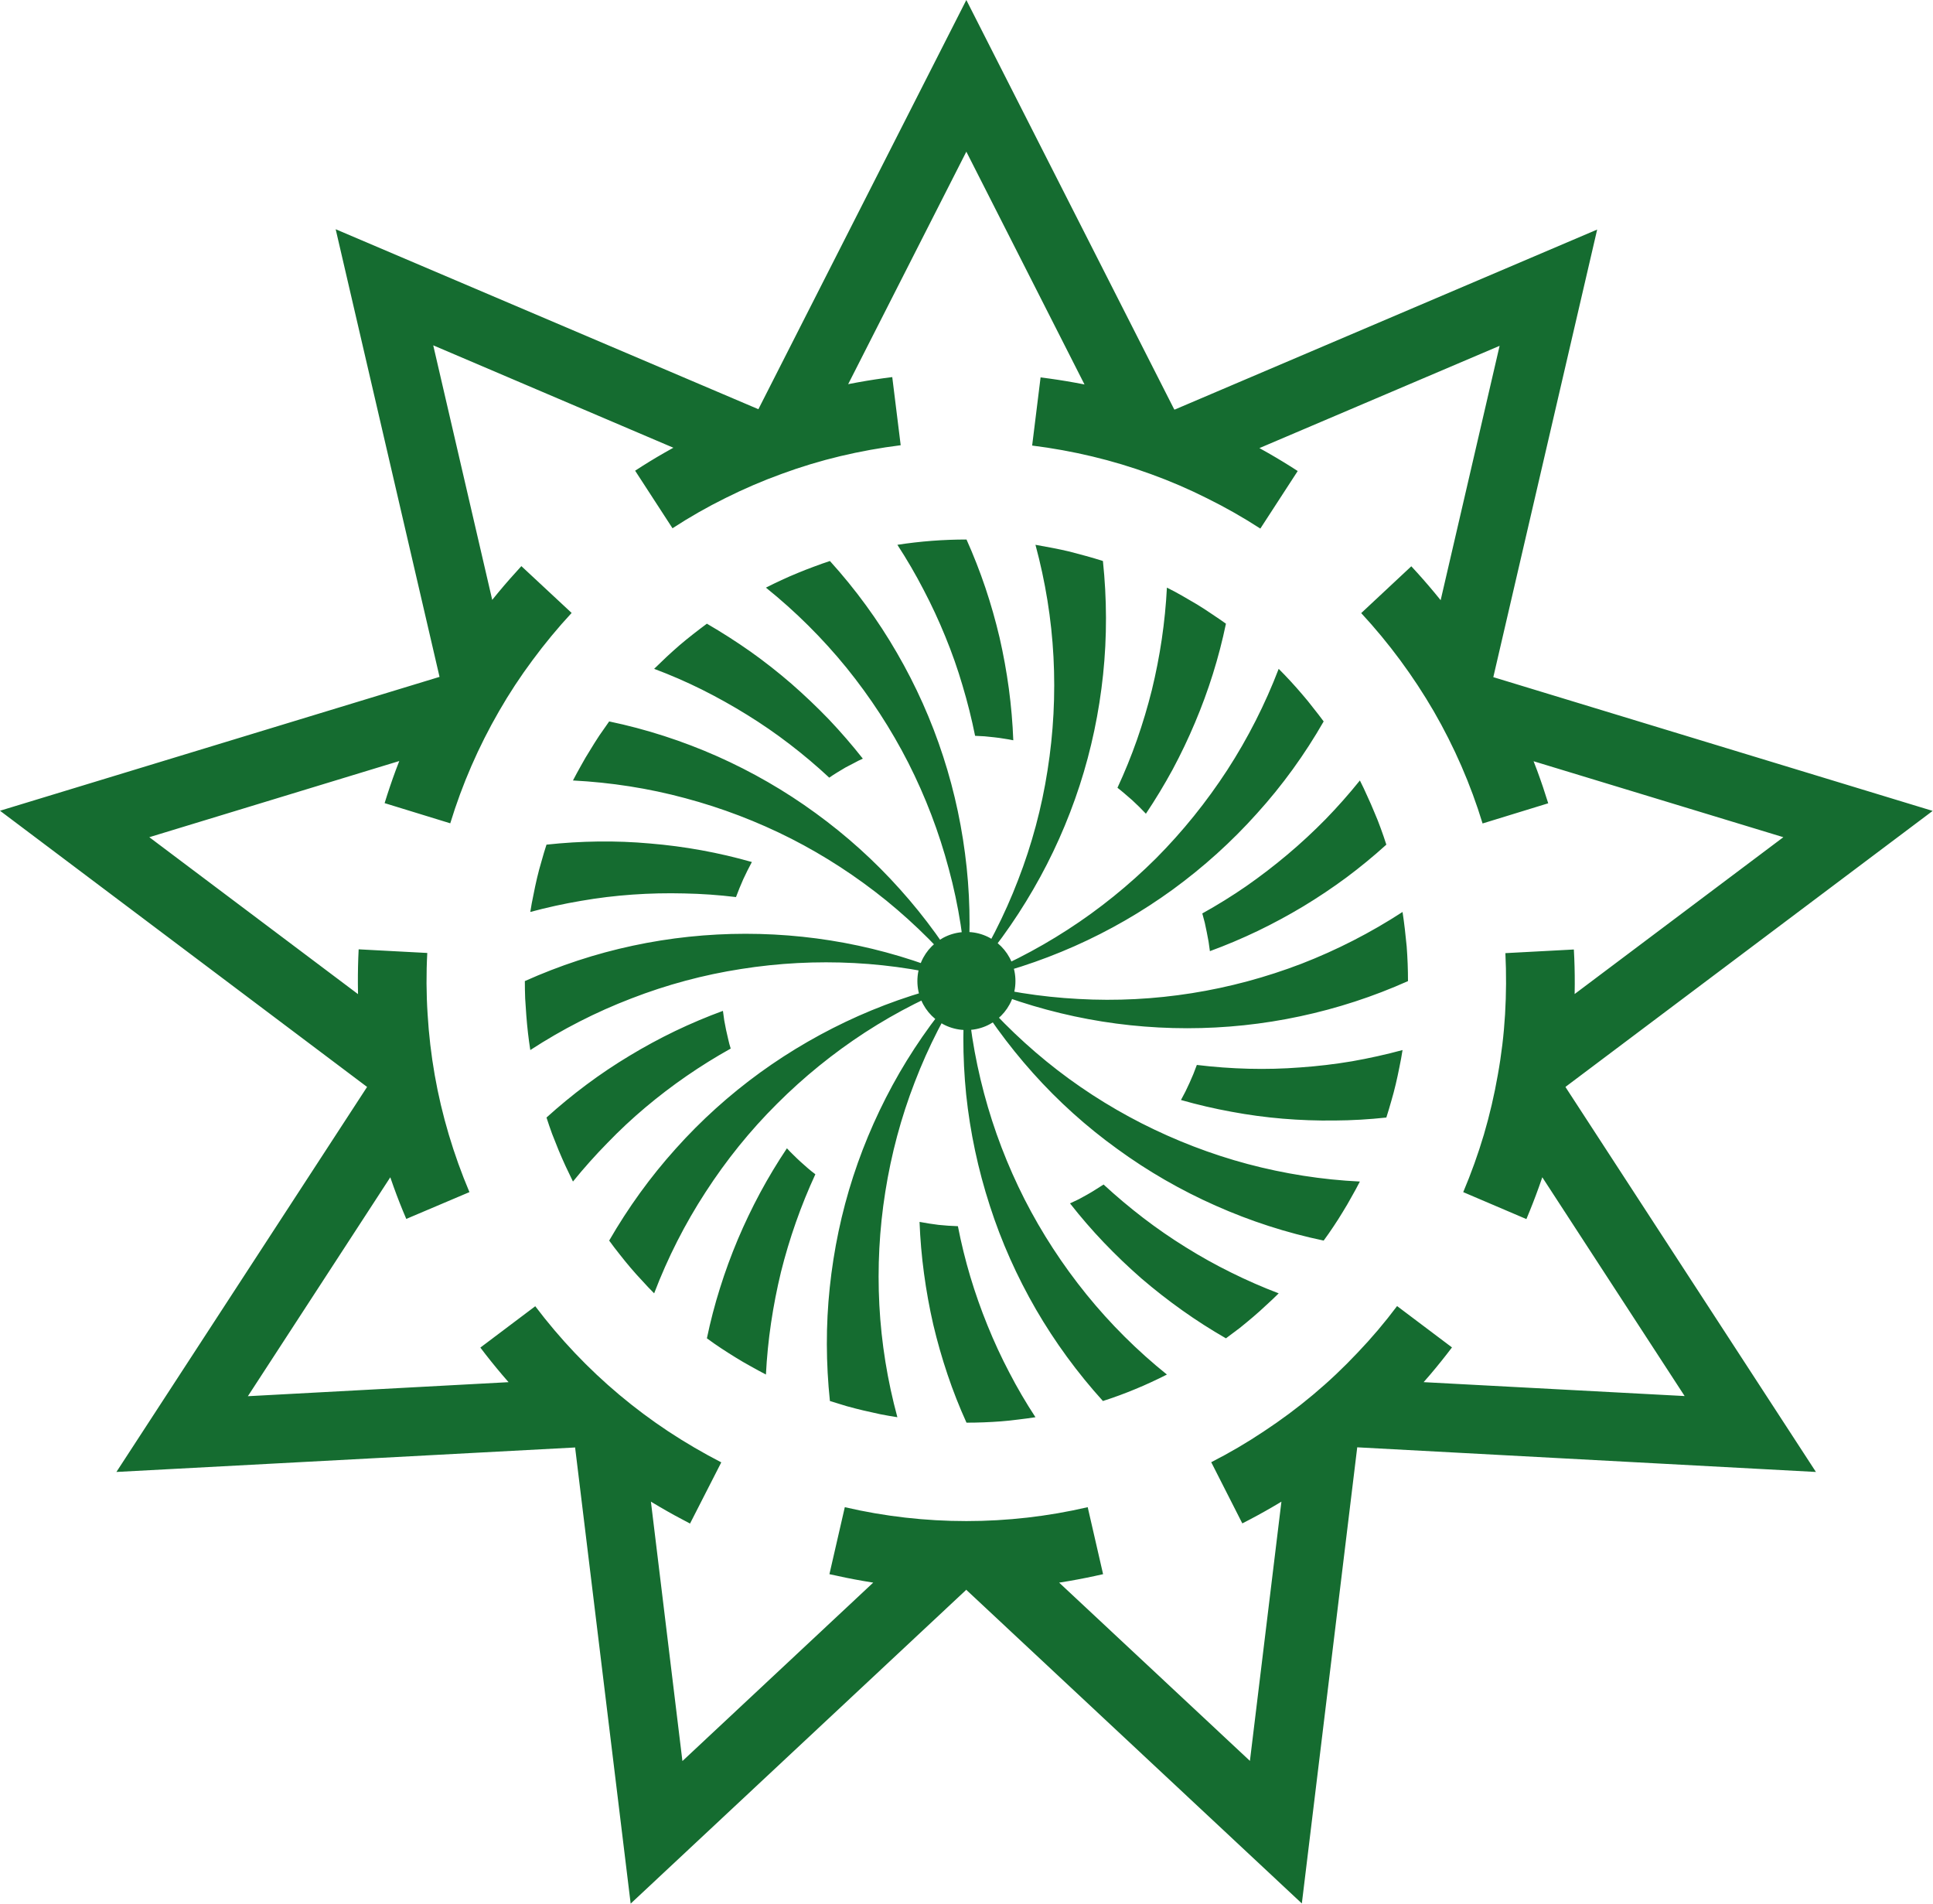 <svg version="1.2" xmlns="http://www.w3.org/2000/svg" viewBox="0 0 1169 1151" width="1169" height="1151"><style>.a{fill:#156c30}</style><path class="a" d="m584.4 0l125.8 247.7h-46.6l-79.2-156-79.3 156h-46.6zm44.9 228.2c13.8 1.7 27.5 4.2 41 7.4 13.5 3.3 26.9 7.3 40 12 13 4.8 25.8 10.3 38.3 16.5 12.4 6.2 24.5 13.1 36.2 20.7l-22.6 34.8q-15.6-10.1-32.2-18.3-16.5-8.3-33.9-14.6-17.5-6.4-35.5-10.7-18-4.3-36.4-6.6zm336.6-89.4l-62.8 270.6-35.7-29.9 39.5-170.4-160.9 68.5-35.7-29.9zm-112.4 203.6c9.5 10.2 18.4 20.9 26.7 32.1 8.3 11.2 15.9 22.8 22.9 34.9 6.9 12 13.2 24.5 18.8 37.2 5.5 12.8 10.3 25.8 14.4 39.1l-39.7 12.2q-5.4-17.7-12.8-34.7-7.4-17-16.7-33.1-9.3-16-20.3-30.9-11-14.9-23.6-28.5zm315.3 147.9l-222.1 166.9-8.1-45.9 139.9-105.1-167.4-50.9-8.1-45.9zm-217 83.8c0.8 13.9 0.7 27.8-0.1 41.7-0.9 13.9-2.5 27.7-4.9 41.4-2.5 13.7-5.7 27.3-9.6 40.6-4 13.4-8.7 26.5-14.1 39.3l-38.2-16.3q7.2-17 12.5-34.8 5.2-17.7 8.4-36 3.3-18.2 4.4-36.7 1.1-18.5 0.2-37zm146.4 315.9l-277.4-14.9 23.3-40.3 174.7 9.3-95.4-146.6 23.3-40.3zm-220.1-75.3c-8.4 11.1-17.4 21.7-26.9 31.8-9.6 10.1-19.8 19.7-30.4 28.6-10.7 9-21.8 17.3-33.4 25-11.7 7.7-23.7 14.7-36.1 21l-18.8-37q16.5-8.4 31.9-18.7 15.5-10.2 29.7-22.1 14.2-11.9 26.9-25.4 12.8-13.4 23.9-28.2zm-90.8 336.2l-203-189.7 43.8-15.9 127.8 119.4 21.1-173.6 43.8-16zm-120.2-199.1c-13.5 3.1-27.3 5.5-41.1 7.1-13.8 1.5-27.7 2.3-41.6 2.3-14 0-27.9-0.8-41.7-2.3-13.8-1.6-27.5-4-41.1-7.1l9.3-40.5q18.1 4.2 36.5 6.3 18.4 2.1 37 2.1 18.5 0 36.9-2.1 18.4-2.1 36.5-6.3zm-285.7 199.2l-33.6-275.8 43.8 15.9 21.1 173.7 127.8-119.5 43.8 16zm35.9-229.8c-12.4-6.4-24.4-13.4-36-21.1-11.6-7.6-22.8-16-33.4-24.9-10.7-9-20.8-18.5-30.4-28.6-9.6-10.1-18.6-20.7-27-31.8l33.2-25q11.2 14.8 23.9 28.2 12.8 13.5 27 25.4 14.2 11.9 29.6 22.1 15.5 10.2 32 18.7zm-346.9-31.2l151.6-232.8 23.3 40.4-95.4 146.6 174.6-9.4 23.3 40.4zm175.3-153c-5.5-12.8-10.2-25.9-14.1-39.2-4-13.4-7.2-26.9-9.6-40.6-2.4-13.7-4-27.6-4.9-41.4-0.8-13.9-0.9-27.9-0.2-41.8l41.5 2.2q-1 18.5 0.2 37 1.1 18.5 4.3 36.8 3.2 18.2 8.5 36 5.3 17.8 12.5 34.8zm-245.7-246.8l265.7-80.9-8 45.9-167.4 51 139.8 105.1-8.1 45.9zm232.6-4.6c4.1-13.3 8.9-26.3 14.4-39.1 5.6-12.8 11.8-25.2 18.8-37.3 7-12 14.6-23.7 22.9-34.8 8.2-11.2 17.2-21.9 26.6-32.1l30.4 28.3q-12.6 13.6-23.6 28.5-11.1 14.9-20.3 30.9-9.3 16.1-16.7 33.1-7.4 17-12.8 34.7zm-29.6-347l255.6 108.8-35.7 30-160.9-68.6 39.5 170.4-35.7 30zm181.1 146c11.6-7.6 23.7-14.5 36.2-20.7 12.4-6.2 25.2-11.7 38.3-16.5 13.1-4.7 26.4-8.7 40-12 13.5-3.2 27.2-5.7 41-7.4l5.1 41.2q-18.4 2.3-36.5 6.6-18 4.3-35.4 10.7-17.4 6.3-34 14.6-16.6 8.2-32.1 18.3zm200.4 41.6q6.4 14.3 11.4 29.1 5 14.9 8.6 30.2 3.5 15.3 5.6 30.8 2.1 15.6 2.7 31.3-2.9-0.6-5.7-1-2.9-0.5-5.8-0.8-2.9-0.3-5.8-0.6-2.9-0.2-5.8-0.3-3.1-15.4-7.6-30.4-4.4-15-10.4-29.6-5.9-14.5-13.2-28.4-7.2-13.9-15.8-27.1 5.2-0.8 10.4-1.4 5.2-0.6 10.4-1 5.2-0.4 10.5-0.6 5.2-0.2 10.5-0.2zm41.7 3.2q5.2 0.9 10.3 1.9 5.2 1 10.3 2.2 5.1 1.3 10.1 2.7 5.1 1.4 10.1 3c2.4 22.8 2.5 45.8 0.1 68.7-2.4 22.8-7.1 45.3-14.2 67.1-7.1 21.8-16.5 42.9-28 62.7-11.5 19.9-25 38.5-40.4 55.5 12.5-19.2 23-39.7 31.2-61.1 8.3-21.4 14.3-43.7 17.8-66.3 3.6-22.7 4.8-45.7 3.6-68.6-1.2-22.9-4.9-45.6-10.9-67.8zm115.2 47.7q-3.2 15.4-7.9 30.4-4.7 15-10.8 29.4-6.1 14.5-13.5 28.3-7.5 13.8-16.2 26.8-2-2.1-4.1-4.2-2.1-2-4.2-4-2.2-1.9-4.4-3.8-2.2-1.9-4.5-3.7 6.6-14.2 11.8-29 5.2-14.9 9-30.1 3.7-15.2 6-30.7 2.3-15.6 3.1-31.2 4.7 2.3 9.2 4.9 4.6 2.6 9.1 5.3 4.4 2.7 8.8 5.7 4.4 2.9 8.6 5.9zm31.9 27.3q3.7 3.7 7.2 7.5 3.6 3.9 7 7.9 3.4 3.9 6.6 8.1 3.3 4.1 6.4 8.3c-11.4 19.9-24.9 38.6-40.3 55.6-15.3 17.1-32.4 32.5-50.9 46-18.6 13.5-38.5 25-59.5 34.3-21 9.3-42.9 16.4-65.3 21.1 21.4-8.2 41.9-18.6 61.2-31.1 19.2-12.4 37.1-26.9 53.4-43.1 16.2-16.3 30.6-34.2 43.1-53.4 12.5-19.3 22.9-39.8 31.1-61.2zm65.1 106.3q-11.6 10.5-24.2 19.9-12.6 9.3-26 17.4-13.5 8.1-27.6 14.9-14.2 6.8-28.9 12.2-0.4-2.9-0.8-5.7-0.5-2.9-1.1-5.8-0.6-2.8-1.2-5.7-0.7-2.8-1.5-5.6 13.7-7.6 26.6-16.5 12.9-9 24.9-19.1 12-10.1 23-21.3 10.9-11.2 20.8-23.5 2.4 4.7 4.5 9.5 2.2 4.7 4.2 9.6 2.1 4.8 3.9 9.8 1.8 4.9 3.4 9.9zm9.8 40.7q0.8 5.2 1.4 10.4 0.6 5.2 1.1 10.4 0.4 5.2 0.6 10.5 0.2 5.2 0.2 10.5c-21 9.4-42.8 16.5-65.3 21.3-22.4 4.8-45.3 7.2-68.2 7.2-23 0-45.9-2.4-68.3-7.2-22.4-4.8-44.3-11.9-65.2-21.3 22.1 6 44.8 9.6 67.7 10.8 22.9 1.3 45.9 0.1 68.6-3.5 22.7-3.6 44.9-9.6 66.3-17.8 21.4-8.3 41.9-18.8 61.1-31.3zm-9.8 124.3q-15.6 1.7-31.3 1.8-15.7 0.2-31.3-1.1-15.6-1.3-31.1-4.2-15.4-2.8-30.5-7.1 1.4-2.5 2.7-5.1 1.3-2.6 2.5-5.3 1.2-2.6 2.3-5.3 1.1-2.7 2.1-5.5 15.6 1.9 31.3 2.3 15.7 0.4 31.3-0.8 15.7-1.1 31.2-3.7 15.4-2.7 30.6-6.8-0.8 5.2-1.9 10.4-1 5.1-2.2 10.2-1.2 5.1-2.7 10.2-1.4 5-3 10zm-16 38.7q-2.4 4.7-5 9.2-2.5 4.6-5.3 9.1-2.7 4.5-5.6 8.8-2.9 4.4-6 8.6c-22.5-4.7-44.4-11.8-65.3-21.1-21-9.3-41-20.8-59.5-34.3-18.6-13.4-35.7-28.8-51-45.9-15.3-17.1-28.8-35.7-40.2-55.6 14.4 17.8 30.6 34.1 48.4 48.6 17.8 14.5 37.1 27 57.5 37.4 20.5 10.4 42 18.7 64.1 24.6 22.2 5.9 45 9.5 67.9 10.6zm-394.9 94.8q3.2-15.4 7.9-30.3 4.7-15 10.8-29.5 6.1-14.4 13.5-28.2 7.5-13.9 16.2-26.9 2 2.2 4.1 4.2 2.1 2.1 4.2 4 2.2 2 4.4 3.9 2.2 1.9 4.5 3.6-6.6 14.3-11.8 29.1-5.2 14.8-9 30-3.7 15.3-6 30.8-2.3 15.5-3.1 31.2-4.6-2.4-9.2-5-4.6-2.5-9.1-5.3-4.4-2.7-8.8-5.6-4.4-2.9-8.6-6zm-31.9-27.2q-3.7-3.7-7.2-7.6-3.6-3.8-7-7.8-3.4-4-6.6-8.1-3.3-4.1-6.4-8.4c11.5-19.9 24.9-38.5 40.3-55.6 15.3-17.1 32.4-32.5 51-46 18.5-13.4 38.5-24.9 59.4-34.2 21-9.3 42.9-16.4 65.4-21.1-21.5 8.1-42 18.5-61.3 31-19.2 12.5-37.1 27-53.3 43.2-16.3 16.2-30.7 34.1-43.2 53.4-12.5 19.2-22.9 39.7-31.1 61.2zm-65.1-106.3q11.6-10.5 24.2-19.9 12.6-9.4 26.1-17.5 13.4-8.1 27.5-14.9 14.2-6.8 28.9-12.2 0.4 2.9 0.8 5.8 0.5 2.9 1.1 5.7 0.6 2.9 1.3 5.7 0.6 2.8 1.5 5.6-13.8 7.7-26.7 16.6-12.9 8.9-24.9 19-12 10.1-22.9 21.4-11 11.2-20.9 23.4-2.3-4.7-4.5-9.4-2.2-4.8-4.2-9.6-2-4.9-3.9-9.8-1.8-4.9-3.4-9.9zm-9.8-40.8q-0.8-5.1-1.4-10.3-0.6-5.3-1-10.5-0.4-5.2-0.7-10.4-0.2-5.3-0.2-10.5c21-9.4 42.8-16.6 65.3-21.4 22.4-4.8 45.3-7.2 68.2-7.2 23 0 45.9 2.4 68.3 7.2 22.4 4.8 44.3 12 65.3 21.4-22.2-6-44.9-9.7-67.8-10.9-22.9-1.2-45.9 0-68.6 3.6-22.6 3.5-44.9 9.5-66.3 17.8-21.4 8.2-41.9 18.7-61.1 31.2zm420.7 174.3q-13.6-7.8-26.4-16.9-12.8-9.1-24.7-19.3-11.8-10.3-22.7-21.7-10.8-11.3-20.5-23.7 2.7-1.2 5.3-2.5 2.5-1.4 5.1-2.8 2.5-1.4 5-3 2.5-1.5 4.9-3.1 11.5 10.6 24 20.2 12.4 9.5 25.8 17.8 13.3 8.3 27.3 15.2 14.1 7 28.8 12.6-3.7 3.7-7.6 7.2-3.8 3.6-7.8 7-4 3.4-8.1 6.7-4.2 3.2-8.4 6.3zm-35.7 21.9q-4.7 2.4-9.5 4.6-4.7 2.2-9.6 4.2-4.8 2-9.7 3.8-4.9 1.8-9.9 3.4c-15.4-17-29-35.6-40.5-55.4-11.5-19.9-20.9-40.9-27.9-62.7-7.1-21.9-11.9-44.4-14.3-67.2-2.3-22.8-2.3-45.8 0.2-68.6 1.1 22.9 4.7 45.6 10.6 67.8 5.9 22.2 14.1 43.6 24.5 64.1 10.4 20.4 23 39.7 37.4 57.5 14.5 17.9 30.8 34.1 48.7 48.5zm-121.2 29.1q-6.5-14.3-11.5-29.2-5-14.9-8.6-30.1-3.5-15.3-5.6-30.9-2.1-15.5-2.7-31.2 2.9 0.5 5.8 1 2.8 0.4 5.7 0.8 2.9 0.3 5.8 0.5 2.9 0.2 5.9 0.3 3 15.4 7.5 30.5 4.5 15 10.4 29.5 5.9 14.6 13.2 28.5 7.2 13.9 15.8 27-5.2 0.8-10.4 1.4-5.2 0.7-10.4 1.1-5.2 0.4-10.5 0.6-5.2 0.2-10.4 0.2zm-41.8-3.3q-5.2-0.8-10.3-1.8-5.2-1.1-10.3-2.3-5.1-1.2-10.1-2.6-5.1-1.5-10.1-3.1c-2.4-22.8-2.5-45.8-0.1-68.6 2.4-22.8 7.1-45.4 14.2-67.2 7.1-21.8 16.5-42.8 28-62.7 11.5-19.8 25.1-38.4 40.5-55.4-12.6 19.2-23.1 39.7-31.3 61.1-8.3 21.4-14.2 43.6-17.8 66.3-3.6 22.6-4.8 45.6-3.6 68.5 1.2 22.9 4.9 45.7 10.9 67.8zm-212.2-346.2q15.6-1.7 31.3-1.9 15.7-0.2 31.3 1.2 15.7 1.3 31.1 4.1 15.4 2.8 30.5 7.1-1.4 2.6-2.7 5.2-1.3 2.6-2.5 5.2-1.2 2.7-2.3 5.4-1.1 2.7-2.1 5.4-15.6-1.9-31.3-2.2-15.7-0.4-31.3 0.7-15.7 1.1-31.2 3.8-15.4 2.6-30.6 6.7 0.8-5.2 1.9-10.3 1-5.2 2.2-10.3 1.2-5.1 2.7-10.1 1.4-5.1 3-10zm16-38.8q2.4-4.6 5-9.2 2.5-4.6 5.3-9 2.7-4.5 5.6-8.9 3-4.3 6-8.6c22.5 4.7 44.4 11.8 65.4 21.1 20.9 9.3 40.9 20.8 59.4 34.3 18.6 13.5 35.7 28.9 51 46 15.3 17 28.8 35.7 40.3 55.6-14.4-17.9-30.7-34.2-48.5-48.7-17.8-14.4-37.1-27-57.5-37.4-20.5-10.4-42-18.6-64.1-24.5-22.2-6-44.9-9.5-67.9-10.7zm81-94.8q13.6 7.9 26.4 16.9 12.8 9.1 24.7 19.4 11.8 10.3 22.7 21.6 10.8 11.4 20.5 23.7-2.7 1.2-5.2 2.6-2.6 1.3-5.2 2.7-2.5 1.5-5 3-2.5 1.5-4.9 3.2-11.5-10.7-23.9-20.2-12.5-9.6-25.8-17.8-13.4-8.3-27.4-15.3-14.1-7-28.8-12.5 3.8-3.7 7.6-7.3 3.9-3.6 7.8-7 4-3.4 8.1-6.6 4.2-3.3 8.4-6.4zm35.7-21.8q4.7-2.4 9.5-4.6 4.7-2.2 9.6-4.2 4.8-2 9.7-3.8 5-1.9 9.9-3.5c15.4 17 29 35.6 40.5 55.5 11.5 19.8 20.9 40.8 28 62.7 7.1 21.8 11.8 44.3 14.2 67.1 2.4 22.8 2.3 45.9-0.1 68.7-1.2-22.9-4.7-45.7-10.7-67.8-5.9-22.2-14.1-43.7-24.5-64.2-10.4-20.4-23-39.7-37.4-57.5-14.5-17.8-30.8-34-48.7-48.4zm121.3 267.5c-16.5 0-29.7-13.2-29.7-29.6 0-16.4 13.2-29.7 29.7-29.7 16.4 0 29.6 13.3 29.6 29.7 0 16.4-13.2 29.6-29.6 29.6z"/></svg>